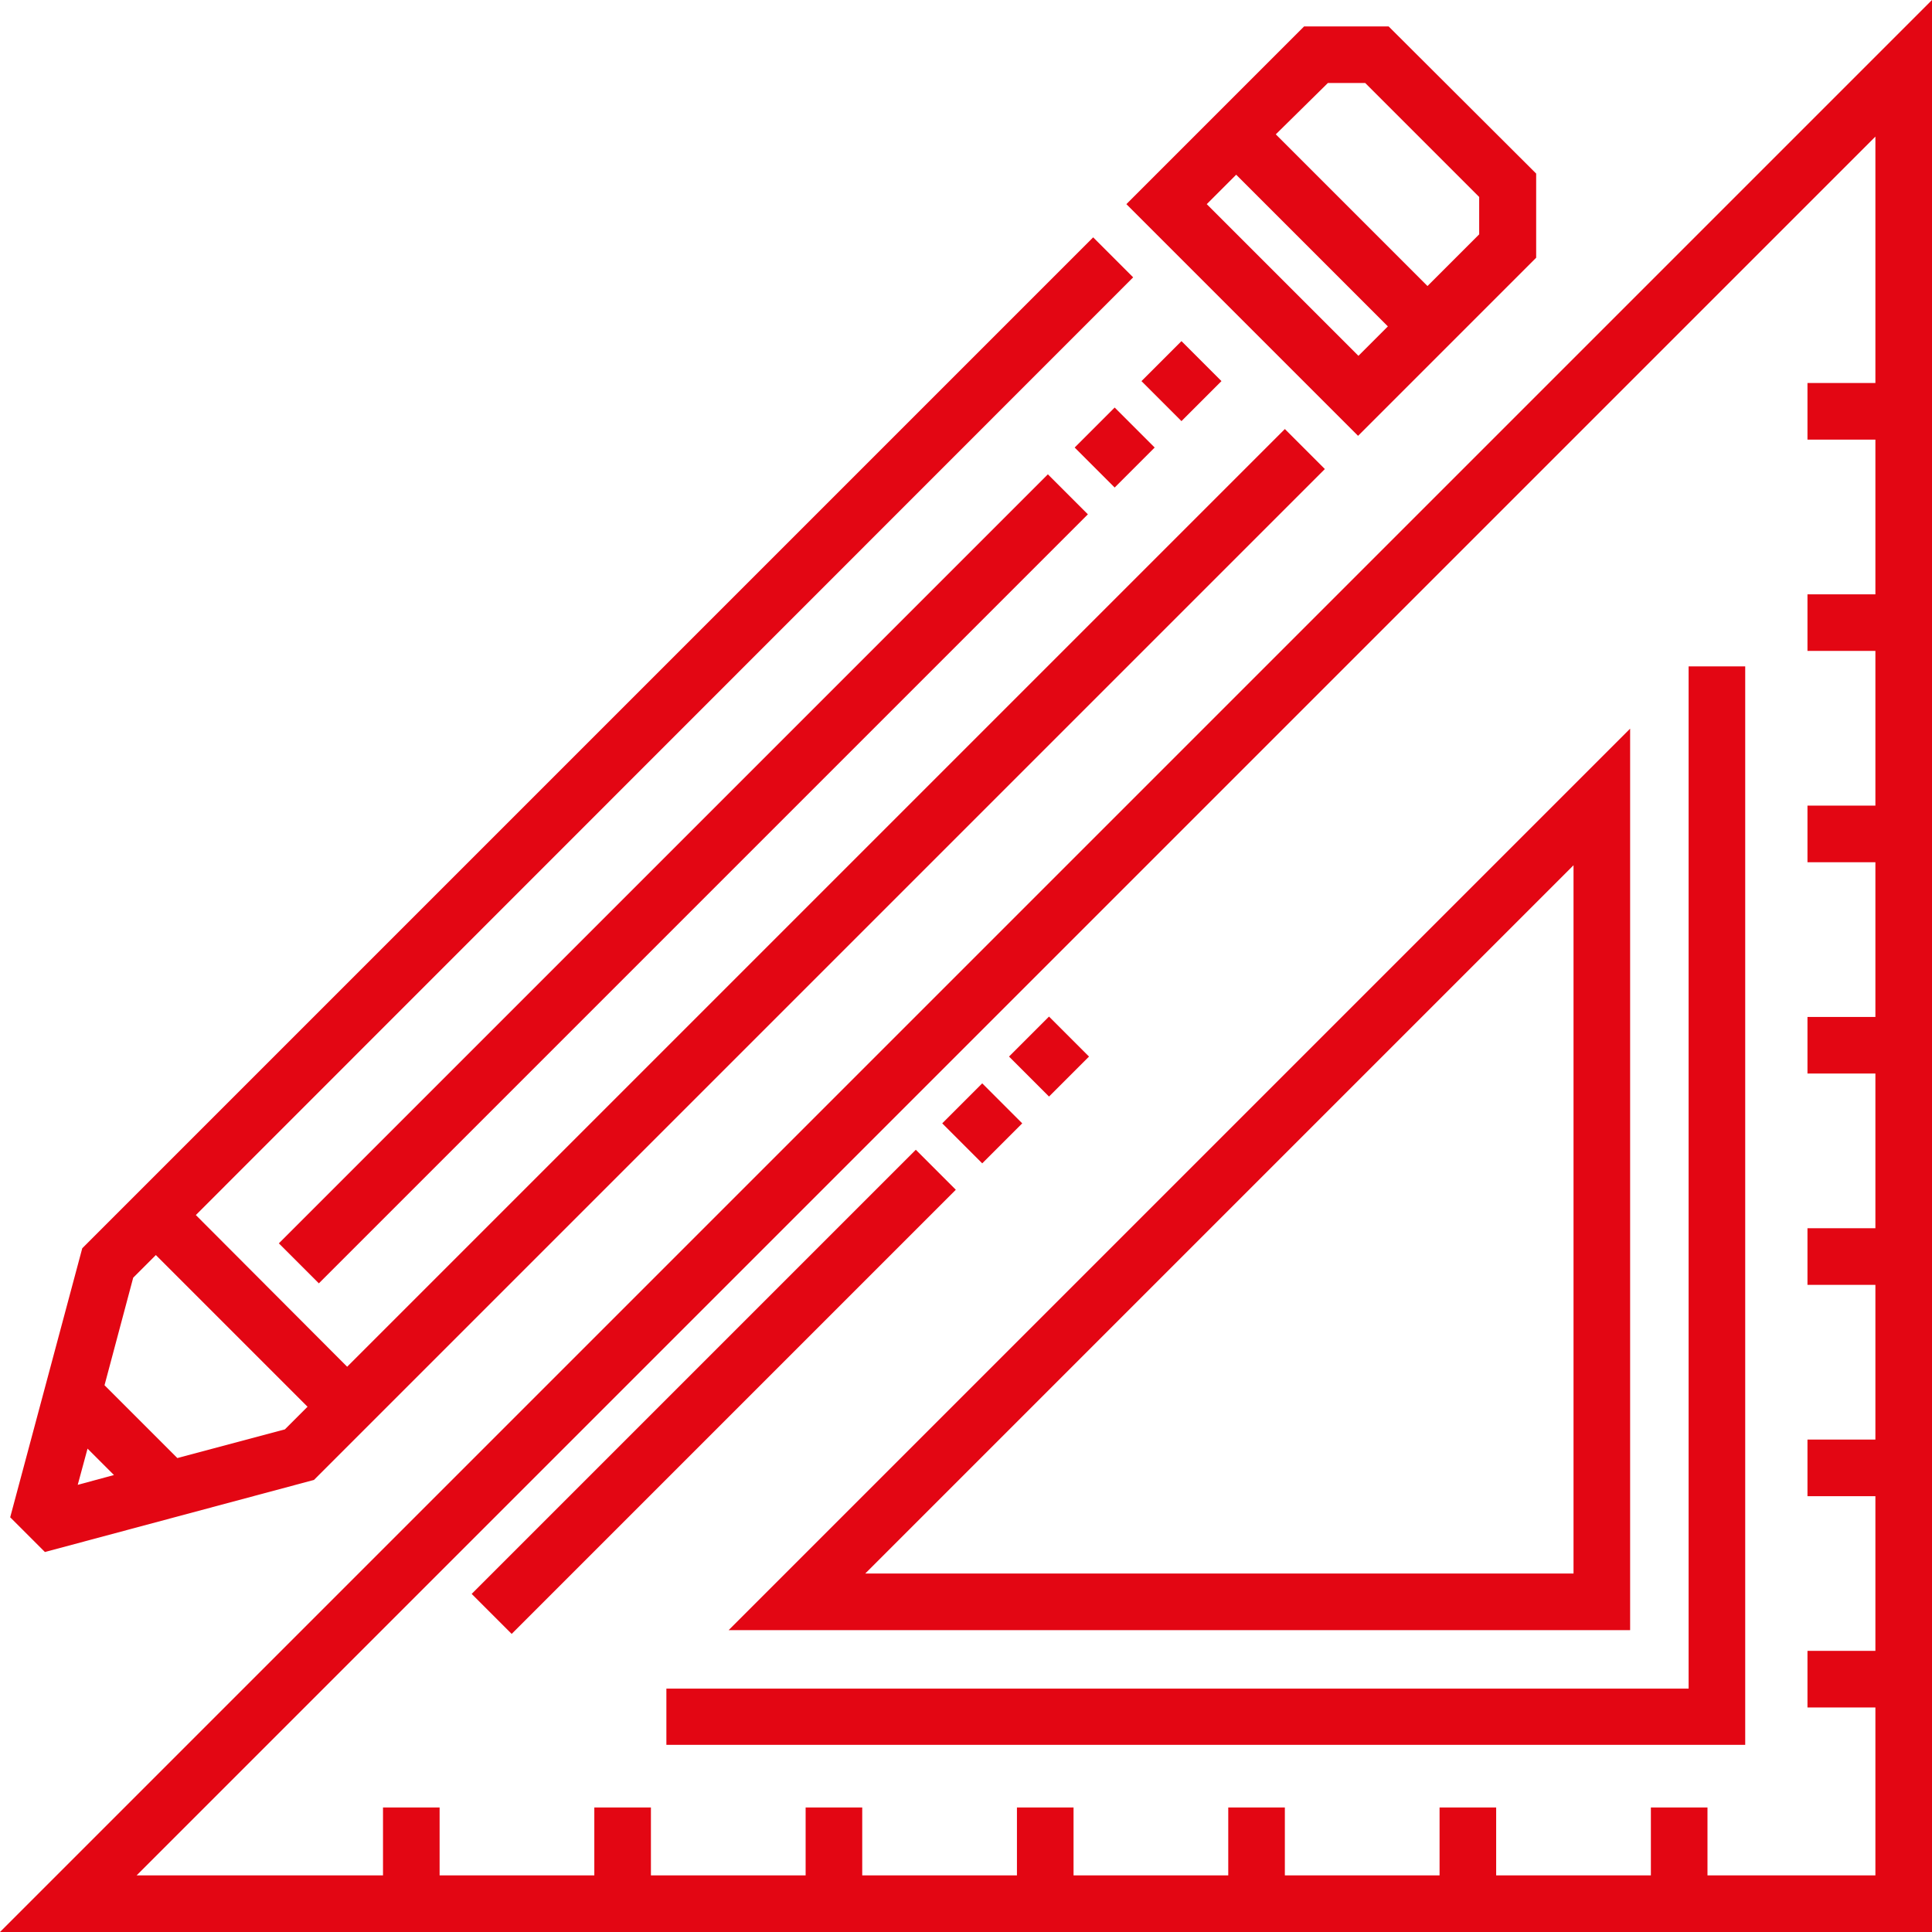 <?xml version="1.0" encoding="utf-8"?>
<!-- Generator: Adobe Illustrator 22.1.0, SVG Export Plug-In . SVG Version: 6.00 Build 0)  -->
<svg version="1.1" id="Livello_1" xmlns="http://www.w3.org/2000/svg" xmlns:xlink="http://www.w3.org/1999/xlink" x="0px" y="0px"
	 viewBox="0 0 512 512" style="enable-background:new 0 0 512 512;" xml:space="preserve">
<style type="text/css">
	.st0{fill:#E30613;}
	.st1{display:none;}
	.st2{display:inline;}
</style>
<g id="su_misura">
	<path class="st0" d="M407.1,68.3V46L368,7h-22.4l-47.1,47.1l61.4,61.4L407.1,68.3z M351.9,22h9.9L392,52.2v9.9l-13.7,13.7
		l-40.2-40.2L351.9,22z M327.6,46.3l40.2,40.2l-7.8,7.8l-40.2-40.2L327.6,46.3z"/>
	<path class="st0" d="M0,512h512V0L0,512z M497,101.5h-18v15h18v41h-18v15h18v41h-18v15h18v41h-18v15h18v41h-18v15h18v41h-18v15h18
		v41h-18v15h18V497h-44.5v-18h-15v18h-41v-18h-15v18h-41v-18h-15v18h-41v-18h-15v18h-41v-18h-15v18h-41v-18h-15v18h-41v-18h-15v18
		H36.2L497,36.2V101.5z"/>
	<path class="st0" d="M432,432V193.1L193.1,432H432z M417,417H229.3L417,229.3V417z"/>
	<path class="st0" d="M176.6,462.4h285.9V176.6h-15v270.9H176.6V462.4z"/>
	<path class="st0" d="M83.2,392.2l267.9-267.9l-10.6-10.6L92,362.2L51.9,322L300.3,73.5l-10.6-10.6L21.8,330.8L2.7,402.1l9.2,9.2
		L83.2,392.2z M35.3,338.6l6-6l40.2,40.2l-6,6L47,386.4l-19.3-19.3L35.3,338.6z M23.2,383.9l7,7l-9.6,2.6L23.2,383.9z"/>
	<path class="st0" d="M284.8,118.6l10.6-10.6l10.6,10.6l-10.6,10.6L284.8,118.6z"/>
	<path class="st0" d="M302.5,101l10.6-10.6l10.6,10.6l-10.6,10.6L302.5,101z"/>
	<path class="st0" d="M73.9,329.5l203.8-203.8l10.6,10.6L84.5,340.1L73.9,329.5z"/>
	<path class="st0" d="M267.4,280l10.6-10.6l10.6,10.6L278,290.6L267.4,280z"/>
	<path class="st0" d="M249.7,297.7l10.6-10.6l10.6,10.6l-10.6,10.6L249.7,297.7z"/>
	<path class="st0" d="M125,422.4l117.7-117.7l10.6,10.6L135.6,433L125,422.4z"/>
</g>
<g id="trasporto" class="st1">
	<g class="st2">
		<path d="M513.1,275.5c0,54.4,0,108.7,0,163.1c-3.9,6.5-9.3,11-16.7,12.9c-3.8,0.9-7.8,1.5-11.8,1.5c-15.7,0.2-31.4,0.1-47.2,0.1
			c-0.7,0-1.4,0-2.1,0c-0.1,1.1-0.2,1.9-0.3,2.8c-2.4,26.1-20.7,47.7-46.1,54.4c-3.6,1-7.4,1.4-11.1,2.1c-3.1,0-6.3,0-9.4,0
			c-3.2-0.6-6.4-0.9-9.6-1.7c-29.2-7.1-48.7-32.8-47.9-63c0-0.7,0-1.4,0-2.1c-43,0-85.9,0-129.1,0c0,3.5,0.2,7,0,10.4
			c-2.2,25.6-20.6,47.6-45.5,54.2c-3.8,1-7.8,1.5-11.7,2.2c-3.1,0-6.3,0-9.4,0c-0.4-0.1-0.8-0.2-1.2-0.3c-4.9-1.1-10.1-1.6-14.7-3.3
			c-24.2-9.2-38-26.9-41.2-52.7c-0.4-3.4-0.1-6.9-0.1-10.6c-1,0-1.7,0-2.3,0c-12.2,0-24.3,0-36.5,0c-6,0-10.8-2.5-14.6-7
			c-2.3-2.6-3.3-5.8-4.3-8.9c0-137.5,0-275,0-412.6c0.1-0.3,0.3-0.7,0.3-1C1.8,10.1,5,5.6,10.2,2.8c2.1-1.1,4.4-1.6,6.7-2.4
			c106.4,0,212.9,0,319.3,0c0.2,0.1,0.3,0.2,0.5,0.2c10.5,2.4,16.2,9.4,16.2,20.2c0,25.4,0,50.7,0,76.1c0,0.7,0,1.4,0,2.2
			c1.1,0,1.8,0,2.6,0c20.3,0,40.6,0,60.9,0c4.5,0,8.7,1,12.3,3.6c3,2.2,5.9,4.6,8.4,7.3c5.4,5.9,9,13.1,12,20.5
			c5.4,13.3,8.4,27.2,10.9,41.3c3.1,18.2,6.4,36.3,9.5,54.4c0.3,1.5,0.8,2.5,2,3.4c2.2,1.6,4.3,3.3,6.4,5
			c7.2,5.6,14.1,11.7,21.7,16.8c5.7,3.8,9.1,8.6,11,14.8C511.6,269.3,512.3,272.4,513.1,275.5z M16.6,344.5c86.8,0,173.3,0,260,0
			c0-0.9,0-1.7,0-2.5c0-74.1,0-148.1,0-222.2c0-11.9,8.2-20.1,20.1-20.1c12.6,0,25.2,0,37.8,0c0.6,0,1.3,0,2.1,0c0-0.9,0-1.6,0-2.3
			c0-25.5,0-51,0-76.5c0-3.7-0.7-4.4-4.5-4.4c-103.7,0-207.4,0-311.1,0c-3.7,0-4.4,0.7-4.4,4.4c0,107.1,0,214.3,0,321.4
			C16.6,343.2,16.6,343.8,16.6,344.5z M353,244.1c0,49.2,0,98.1,0,147.2c0.8-0.2,1.4-0.4,2-0.6c11.2-3.3,22.6-3.8,33.9-0.6
			c23.2,6.6,38,21.7,44.6,45c0.4,1.4,1,1.8,2.4,1.7c2-0.2,4-0.3,5.9-0.3c14.7,0,29.4,0,44.1,0c3.4,0,6.6-0.6,9.5-2.5
			c1.9-1.2,3-2.8,3-5.3c-0.1-29.6-0.1-59.2-0.1-88.8c0-0.7,0-1.4,0-2c-0.4-0.1-0.5-0.1-0.7-0.1c-9.5,0-19,0-28.6,0
			c-5.6,0-8.4-2.8-8.4-8.3c0-11,0-22.1,0-33.1c0-5.3,2.9-8.2,8.1-8.2c9,0,18,0,26.9,0c0.6,0,1.3,0,2.5,0c-1-5.5-1.9-10.7-3-15.8
			c-0.7-3-2.3-5.2-5-7.1c-8.2-5.9-16-12.4-24-18.6c-1.5-3-4.1-2.6-6.8-2.6c-34.6,0-69.3,0-103.9,0C354.7,244.1,354,244.1,353,244.1z
			 M277,400.4c-0.5,0-0.8-0.1-1.1-0.1c-6.4,0.2-12.9,0.3-19.3,0.5c-5.8,0.1-11.6,0.3-17.3,0.4c-4.2,0-7.4-2.2-8.5-5.7
			c-1.7-5.5,2.2-10.6,8.3-10.7c11.4-0.3,22.9-0.5,34.3-0.8c1.2,0,2.4-0.1,3.6-0.2c0-6.5,0-12.8,0-19c0-3-0.9-3.9-3.9-3.9
			c-84.2,0-168.4,0-252.6,0c-3,0-3.9,0.9-3.9,3.9c0,20.1,0,40.3,0,60.4c0,3.1,1,4.1,4.1,4.1c13,0,25.9,0,38.9,0c1.5,0,2-0.5,2.6-1.8
			c10.3-24,28.6-37.5,54.6-39.3c26.7-1.9,51.3,14.4,61.1,39.3c0.6,1.5,1.3,1.8,2.7,1.8c30.7,0,61.3,0,92,0c0.5,0,1,0,1.4,0
			c1.7-0.1,2.8-1.2,2.9-2.9C277,417.7,277,409.2,277,400.4z M336.6,116.1c-0.9,0-1.5,0-2.2,0c-12.4,0-24.7,0-37.1,0
			c-3.8,0-4.5,0.7-4.5,4.5c0.1,82.1,0.2,164.2,0.4,246.3c0,19.4,0,38.8,0,58.2c0,1.3,0,2.6,0,4.1c6.5,0,13,0,19.5,0
			c1.4,0,2-0.4,2.5-1.7c4.1-10.6,10.7-19.5,19.7-26.4c1.2-1,1.7-1.9,1.7-3.4c0-93.1,0-186.2,0-279.3
			C336.6,117.7,336.6,117,336.6,116.1z M354.1,115.7c0.5,37.4,1,74.5,1.6,111.6c32.5,0,64.8,0,97,0c0-0.5,0-0.9-0.1-1.4
			c-3.6-20.3-7.1-40.6-10.8-60.8c-2.1-11.2-5.1-22.2-9.9-32.6c-2.4-5.2-5.2-10-9.5-14c-2.1-2-4.5-3-7.5-2.9
			c-19.5,0.1-39,0.1-58.6,0.1C355.7,115.7,355,115.7,354.1,115.7z M74.1,450.2c0,25.3,20.6,45.9,45.8,45.9c25.4,0,46-20.6,46-46.1
			c0-25.1-20.7-45.7-45.8-45.7C94.8,404.2,74.1,424.8,74.1,450.2z M419.1,450.2c0.1-25.1-20.5-45.8-45.7-45.9
			c-25.3-0.1-46,20.4-46.2,45.6c-0.1,25.4,20.4,46.2,45.7,46.3C398.4,496.2,419,475.7,419.1,450.2z M498.1,298.8c-9,0-17.9,0-26.8,0
			c0,9.5,0,18.8,0,28.2c9,0,17.9,0,26.8,0C498.1,317.6,498.1,308.2,498.1,298.8z"/>
	</g>
</g>
<g id="alimentari" class="st1">
	<g class="st2">
		<path d="M184,193c0-16.6-6.5-32.5-18.1-44.4c17.7-7.2,38-3.2,51.6,10.2l11.2-11.4c-20.5-20.1-52-24.1-76.8-9.6
			c-19.8-11.5-44.2-11.5-64-0.1C68.2,149,56,170.1,56,193v32H24c-4.4,0-8,3.6-8,8v272c0,4.4,3.6,8,8,8h168v-16H96V241h24v32h16v-32
			h56v-16h-8V193z M62.7,452.6c-1.6-2.1-4-3.3-6.7-3.3s-5.1,1.2-6.7,3.3l-17.3,26V259.4l17.3,26c1.5,2.2,4,3.6,6.7,3.6
			s5.2-1.3,6.7-3.6l17.3-26v219.2L62.7,452.6z M73.1,497H38.9L56,471.4L73.1,497z M56,266.6L38.9,241H73L56,266.6z M72,225v-32
			c0-16,7.9-30.9,21.2-39.8c13.3-8.9,30.1-10.6,44.9-4.6C126.5,160.5,120,176.4,120,193v32H72z M136,193c0-13.6,5.8-26.6,16-35.7
			c10.2,9.1,16,22,16,35.7v32h-32V193z"/>
		<path d="M271.2,140.6c0.5-1.1,0.8-2.3,0.8-3.6V81h32v56c0,1.2,0.3,2.5,0.8,3.6l48,96l14.3-7.1L320,135.1V41c0-4.4-3.6-8-8-8h-48
			c-4.4,0-8,3.6-8,8v94.1l-47.2,94.3c-0.6,1.1-0.8,2.3-0.8,3.6v272c0,4.4,3.6,8,8,8h56v-16h-48V234.9L271.2,140.6z M304,49v16h-32
			V49H304z"/>
		<path d="M494.9,340.9l-30.9-54V257c0-4.4-3.6-8-8-8H328c-4.4,0-8,3.6-8,8v29.9L289.1,341c-0.7,1.2-1.1,2.6-1.1,4v160
			c0,4.4,3.6,8,8,8h192c4.4,0,8-3.6,8-8V345C496,343.6,495.6,342.1,494.9,340.9z M474.2,337h-36.4l18.2-31.9L474.2,337z M336,265
			h112v16H336V265z M332.6,297h109.6l-22.9,40H309.8L332.6,297z M416,497H304V353h112V497z M480,497h-48V353h48V497z"/>
	</g>
</g>
<g id="edilizia" class="st1">
	<g class="st2">
		<path d="M372.5,343.5H416v41.1h-69.1v-41.1h10.5v-15h-25.6v56.1h-69.1v-56.1h-42.1v-56.1H94.4v-56.1H-0.8V295h15v-7.5h23v41.1h-23
			v-18.5h-15V512h301.1v-15h-37.6v-41.1h69.1V497h-16.5v15h195.9V328.5H372.5V343.5z M389,399.6h69.1v41.1H389V399.6z M247.7,343.5
			v41.1h-69.1v-41.1H247.7z M94.4,384.6v-41.1h69.1v41.1H94.4z M121.5,399.6v41.1H52.3v-41.1H121.5z M136.5,399.6h69.1v41.1h-69.1
			V399.6z M136.5,287.4h69.1v41.1h-69.1V287.4z M121.5,287.4v41.1H52.3v-41.1H121.5z M14.3,272.3v-41.1h65.1v41.1H14.3z M14.3,343.5
			h65.1v41.1H14.3V343.5z M14.3,399.6h23v41.1h-23C14.3,440.7,14.3,399.6,14.3,399.6z M79.4,496.8H14.3v-41.1h65.1V496.8z
			 M163.6,496.8H94.4v-41.1h69.1v41.1H163.6z M247.7,496.8h-69.1v-41.1h69.1L247.7,496.8L247.7,496.8z M289.8,440.7h-69.1v-41.1
			h69.1V440.7z M304.8,440.7v-41.1H374v41.1H304.8z M416,496.8h-69.1v-41.1H416V496.8z M496.2,496.8h-65.1v-41.1h65.1V496.8z
			 M496.2,440.7h-23v-41.1h23V440.7z M431.1,343.5h65.1v41.1h-65.1V343.5z"/>
		<path d="M368.5,194.2h15v15h-15V194.2z"/>
		<path d="M428.6,194.2h15v15h-15V194.2z"/>
		<path d="M398.5,194.2h15v15h-15V194.2z"/>
		<path d="M458.6,234.3h15v15h-15V234.3z"/>
		<path d="M428.6,234.3h15v15h-15V234.3z"/>
		<path d="M398.5,234.3h15v15h-15V234.3z"/>
		<path d="M27.4,151l163.3,57.6l5-14.2L32.4,136.8c-11.1-3.9-15-13.5-15-21.3s3.9-17.3,15-21.3l40.7-14.4l-5-14.2L27.4,80.1
			c-15.2,5.4-25,19.3-25,35.4S12.2,145.6,27.4,151z"/>
		<path d="M252.7,16.5c2.5-0.9,5-1.3,7.5-1.3c12.4,0,22.5,10.1,22.5,22.6V88h-60.6c-15.2,0-27.6,12.4-27.6,27.6s12.4,27.6,27.6,27.6
			h60.6v50.2c0,12.4-10.1,22.6-22.5,22.6c-2.5,0-5.1-0.4-7.5-1.3l-42.8-15.1l-5,14.2l42.8,15.1c4.1,1.4,8.3,2.2,12.5,2.2
			c20.7,0,37.5-16.9,37.5-37.6v-50.2h18v15h152.8c23.5,0,42.6-19.1,42.6-42.6S492.1,73,468.7,73h-55.1v15h55.1
			c15.2,0,27.6,12.4,27.6,27.6s-12.4,27.6-27.6,27.6H371V88h27.6V73h-82.7v15h-18V37.8c0-20.7-16.8-37.6-37.5-37.6
			c-4.3,0-8.5,0.7-12.5,2.2L82.3,60.7l5,14.2L252.7,16.5z M330.9,88h25v55.1h-25V88z M315.9,103v25h-93.7c-6.9,0-12.5-5.6-12.5-12.5
			s5.6-12.5,12.5-12.5H315.9z"/>
		<path d="M453.6,104h15v15h-15V104z"/>
		<path d="M398.5,104h40.1v15h-40.1V104z"/>
		<path d="M80.4,93.3l44.5-15.7l5,14.2l-44.5,15.7L80.4,93.3z"/>
		<path d="M139.1,72.6l14.2-5l5,14.2l-14.2,5L139.1,72.6z"/>
		<path d="M167.4,62.6l14.2-5l5,14.2l-14.2,5L167.4,62.6z"/>
	</g>
</g>
<g id="nautica" class="st1">
	<g class="st2">
		<path d="M212.8,403.4c0-11.1,0-22,0-33.3c-0.8,0-1.6,0-2.4,0c-57.1,0-114.2,0-171.4,0c-1.7,0-3.4,0-5-0.3c-6.2-1.2-9-7.7-5.6-13
			c1.4-2.2,3.1-4.1,4.8-6.1c59.5-73.8,119-147.6,178.5-221.5c0.7-0.8,1.2-2,1.2-3c0.1-20.6,0.1-41.1,0.1-61.7c0-0.5,0-0.9-0.1-1.7
			c-0.7,0-1.4,0-2.1,0c-18.8-0.1-37.6-0.3-56.5-0.3c-4.1,0-7.3-1.3-10.1-4.2c-6-6.1-12.1-12.1-18.1-18.2c-4.8-4.8-4.9-9.6-0.1-14.5
			c5.9-6,12-11.9,17.9-17.9c2.6-2.7,5.7-3.9,9.4-3.8c22,0.1,44,0,66.1,0c6.9,0,10.3,3.5,10.3,10.4c0,4.3,0.1,8.7,0,13
			c0,1.3,0.4,1.7,1.6,2.1c45.5,14,86.9,35.9,124.4,65.2c36.2,28.2,65.8,62.1,88.1,102.3c15.5,27.8,26.6,57.4,33.8,88.4
			c4.6,19.8,7.7,39.8,9.1,60c0.3,4.7,0.6,9.4,0.9,14.1c0.4,6.1-3.4,10.1-9.6,10.1c-9.3,0.1-18.6,0-27.9,0c-72.7,0-145.4,0-218.1,0
			c-0.7,0-1.4,0-2.3,0c0,11.3,0,22.5,0,34c0.8,0,1.7,0,2.5,0c88.2-0.2,176.5-0.4,264.7-0.7c1,0,1.9,0,2.9,0
			c5.9,0.3,9.4,4.3,9.1,10.1c-0.5,9.1-2.5,17.8-6.8,25.9c-8.6,16.1-19.4,30.7-33.7,42.4c-11.6,9.5-25.1,15.5-39.1,20.4
			c-14.2,4.9-28.8,8.4-43.7,10.4c-1.4,0.2-2.8,0.2-4.1,0.2c-111.3,0-222.6,0-333.9,0c-6.8,0-13.5-0.7-19.8-3.4
			C15,503.3,8,493.1,4.9,479.9c-0.7-3.3-1.1-6.7-1.1-10c-0.1-18.6-0.1-37.2,0-55.7c0-6.9,3.3-10.2,10.2-10.2
			c65.7-0.1,131.4-0.3,197.1-0.4C211.5,403.4,212.1,403.4,212.8,403.4z M470.5,352.6c0-0.6,0-1.1,0-1.5c-0.8-8.1-1.5-16.2-2.4-24.3
			c-2.2-18.3-5.8-36.3-10.9-54c-13.1-46-35.2-87.2-67-123c-42.8-48.2-95.5-81.4-156.3-102.2c-1.2-0.4-2.5-0.8-3.8-1.2
			c0,102.2,0,204.2,0,306.2C310.3,352.6,390.3,352.6,470.5,352.6z M491.7,419.3c-157.4,0.4-314.3,0.7-471.3,1.1
			c0,0.8-0.1,1.3-0.1,1.8c0,16.3,0,32.6,0,48.9c0,1.9,0.3,3.9,0.8,5.7c2.2,8.9,7.2,15.4,16.5,17.6c3,0.7,6.2,0.9,9.3,0.9
			c111.5,0,223.1,0,334.6,0c1,0,2.1,0,3.1-0.1c13.3-1.9,26.3-5,39-9.4c19.4-6.7,36.9-16.2,49.5-33.3c5.5-7.4,11.3-14.6,15-23.1
			C489.5,426.3,490.4,422.9,491.7,419.3z M212.3,353.4c0.2-66.3,0.5-132.5,0.7-198.6c-0.2,0-0.3-0.1-0.5-0.1
			C159.2,220.8,105.9,287,52.3,353.4C105.8,353.4,158.9,353.4,212.3,353.4z M212.9,20.6c-0.5,0-0.9-0.1-1.2-0.1
			c-18.6,0-37.3,0-55.9,0c-0.8,0-1.7,0.5-2.3,1c-3.5,3.4-6.9,6.8-10.3,10.2c-0.3,0.3-0.6,0.7-0.9,1.1c4.1,4.1,8.2,8.2,12.3,12.2
			c0.5,0.5,1.4,0.7,2.1,0.7c18.1,0.1,36.3,0.2,54.4,0.3c0.6,0,1.2-0.1,1.8-0.1C212.9,37.5,212.9,29.1,212.9,20.6z"/>
	</g>
</g>
<g id="enologia" class="st1">
	<g class="st2">
		<g>
			<path d="M507.6,460.2L435,476.8l-37.2-162c1-0.3,1.9-0.6,2.9-0.9c0.7-0.2,1.3-0.4,1.9-0.6c1-0.3,2-0.7,3-1
				c0.6-0.2,1.3-0.4,1.9-0.7c1.2-0.4,2.4-0.9,3.5-1.4c0.9-0.4,1.9-0.8,2.8-1.2c0.8-0.4,1.6-0.7,2.4-1.1s1.5-0.7,2.3-1.1
				c0.7-0.3,1.3-0.7,1.9-1c0.8-0.4,1.5-0.8,2.3-1.2c0.6-0.3,1.2-0.7,1.8-1c0.8-0.4,1.5-0.9,2.2-1.3c0.5-0.3,1-0.6,1.5-1
				c1.3-0.9,2.6-1.8,3.9-2.7c0.6-0.4,1.1-0.8,1.6-1.2c0.6-0.5,1.3-1,1.9-1.5c0.6-0.4,1.1-0.9,1.7-1.4s1.2-1,1.7-1.5
				c0.6-0.5,1.2-1.1,1.8-1.6c0.5-0.5,1-0.9,1.5-1.4c1-1,1.9-1.9,2.9-3c0.4-0.4,0.8-0.9,1.2-1.3c0.4-0.5,0.9-1,1.3-1.5
				c0.1-0.2,0.3-0.3,0.4-0.5c0.5-0.6,1-1.3,1.5-1.9c0.4-0.6,0.9-1.1,1.3-1.7c0.5-0.7,1-1.4,1.5-2.1c0.4-0.6,0.8-1.1,1.1-1.7
				c0.5-0.8,1-1.5,1.5-2.3c0.3-0.5,0.6-1,0.9-1.5s0.7-1.1,1-1.6c3.2-5.7,5.7-11.8,7.8-18.3l0,0c0.4-1.4,0.8-2.8,1.2-4.2
				c0.1-0.4,0.2-0.7,0.3-1.1c0.3-1.1,0.5-2.1,0.8-3.2c0.2-0.8,0.3-1.5,0.5-2.3c0.1-0.8,0.3-1.5,0.4-2.3c0.2-0.8,0.3-1.7,0.4-2.5
				c0-0.2,0.1-0.4,0.1-0.6c1.2-7.7,1.8-15.9,1.6-24.6l-0.1-7.5h-0.2c-0.7-13.1-2.8-27.2-6.3-42.4c-10.2-44.6-31.7-94.5-57.4-133.4
				l-2.9-4.4l-148,34l-148-34l-2.9,4.4C78.5,67.4,57,117.3,46.8,161.9c-3.5,15.1-5.6,29.3-6.3,42.4h-0.2l-0.1,7.5
				c-0.1,8.7,0.4,16.9,1.6,24.6c0,0.2,0.1,0.4,0.1,0.6c0.1,0.8,0.3,1.7,0.4,2.5c0.1,0.8,0.3,1.6,0.4,2.3c0.1,0.7,0.3,1.5,0.5,2.2
				c0.2,1.1,0.5,2.2,0.8,3.3c0.1,0.3,0.2,0.7,0.3,1c0.4,1.4,0.8,2.8,1.2,4.2l0,0c2,6.6,4.6,12.7,7.8,18.4c0.3,0.6,0.7,1.1,1,1.6
				s0.6,1,0.9,1.5c0.5,0.8,1,1.6,1.5,2.3c0.4,0.6,0.7,1.1,1.1,1.7c0.5,0.7,1,1.4,1.5,2.1c0.4,0.6,0.9,1.1,1.3,1.7
				c0.5,0.7,1,1.3,1.5,1.9c0.1,0.2,0.3,0.3,0.4,0.5c0.4,0.5,0.9,1,1.3,1.5c0.4,0.4,0.8,0.9,1.2,1.3c0.9,1,1.9,2,2.9,3
				c0.5,0.5,1,0.9,1.5,1.4c0.6,0.5,1.2,1.1,1.7,1.6c0.6,0.5,1.2,1,1.7,1.5s1.1,0.9,1.6,1.3c0.6,0.5,1.3,1,1.9,1.5
				c0.5,0.4,1.1,0.8,1.6,1.2c1.3,0.9,2.6,1.8,3.9,2.7c0.5,0.3,1,0.6,1.5,1c0.7,0.5,1.5,0.9,2.3,1.3c0.6,0.3,1.2,0.7,1.8,1
				c0.8,0.4,1.5,0.8,2.3,1.2c0.6,0.3,1.3,0.7,1.9,1c0.8,0.4,1.5,0.7,2.3,1.1s1.6,0.7,2.4,1.1c0.9,0.4,1.8,0.8,2.8,1.2
				c1.2,0.5,2.3,0.9,3.5,1.4c0.6,0.2,1.3,0.5,1.9,0.7c1,0.4,2,0.7,3,1c0.6,0.2,1.3,0.4,1.9,0.6c1,0.3,1.9,0.6,2.9,0.9L75,476.8
				L2.4,460.2L-1,475l160.1,36.8l3.4-14.8l-72.6-16.7l37.2-162c5.3,0.9,10.5,1.5,15.5,1.8c1.9,0.1,3.7,0.2,5.6,0.2l0,0
				c0.1,0,0.3,0,0.4,0c1.2,0,2.5,0,3.7-0.1c0.5,0,1,0,1.4-0.1c0.9,0,1.8-0.1,2.7-0.2c0.5,0,0.9-0.1,1.4-0.1c1.1-0.1,2.2-0.2,3.3-0.4
				c0.2,0,0.5-0.1,0.7-0.1c1.3-0.2,2.6-0.4,3.9-0.6c0.4-0.1,0.8-0.1,1.1-0.2c0.9-0.2,1.9-0.4,2.8-0.6c0.4-0.1,0.8-0.2,1.2-0.3
				c1-0.3,2.1-0.5,3.1-0.8c0.2-0.1,0.5-0.1,0.7-0.2c1.2-0.4,2.5-0.8,3.7-1.2c0.3-0.1,0.6-0.2,0.9-0.3c0.9-0.3,1.9-0.7,2.8-1
				c0.4-0.1,0.7-0.3,1.1-0.4c0.9-0.4,1.8-0.8,2.8-1.2c0.3-0.1,0.5-0.2,0.8-0.4c1.2-0.5,2.3-1.1,3.5-1.7c0.2-0.1,0.5-0.3,0.7-0.4
				c0.9-0.5,1.8-1,2.7-1.5c0.4-0.2,0.7-0.4,1.1-0.6c0.8-0.5,1.6-1,2.4-1.5c0.3-0.2,0.6-0.4,1-0.6c0.1-0.1,0.3-0.2,0.4-0.3
				c0.9-0.6,1.7-1.2,2.6-1.8c0.3-0.2,0.5-0.4,0.8-0.6c0.8-0.6,1.6-1.2,2.3-1.8c0.3-0.2,0.6-0.5,0.9-0.7c0.9-0.7,1.7-1.4,2.6-2.2
				c0.5-0.4,0.9-0.8,1.4-1.2c0.4-0.4,0.8-0.8,1.3-1.2c0.4-0.4,0.8-0.7,1.1-1.1c9.1-8.9,17-20.2,23.8-33.8c0-0.1,0.1-0.1,0.1-0.2
				c0.5-0.9,0.9-1.9,1.4-2.8c0.1-0.1,0.1-0.3,0.2-0.4c0.4-0.9,0.8-1.8,1.2-2.7c0.1-0.2,0.2-0.3,0.2-0.5c0.5-1,0.9-2.1,1.4-3.1
				c0,0,0,0,0-0.1c0.4-1,0.9-2.1,1.3-3.1c0.2-0.5,0.4-0.9,0.6-1.4c0.2-0.6,0.5-1.2,0.7-1.8s0.4-1.1,0.7-1.7c0.2-0.5,0.4-1,0.6-1.5
				c0.2-0.6,0.5-1.3,0.7-1.9c0.2-0.4,0.3-0.9,0.5-1.3c0.2-0.7,0.5-1.4,0.7-2c0.1-0.4,0.3-0.8,0.4-1.2c0.3-0.7,0.5-1.5,0.7-2.3l0,0
				c0.6-1.8,1.2-3.7,1.7-5.6c0.1-0.3,0.2-0.7,0.3-1c0.2-0.7,0.4-1.4,0.6-2.2c0.1-0.5,0.3-1,0.4-1.5c0.2-0.7,0.4-1.3,0.6-2
				c0.2-0.6,0.3-1.2,0.5-1.8s0.3-1.3,0.5-1.9c0.2-0.7,0.4-1.4,0.5-2.1c0.1-0.4,0.2-0.8,0.3-1.2l2.3-9.4h-0.2c0.4-2,0.8-3.9,1.2-5.9
				c0.4,2,0.8,4,1.2,5.9H256l2.3,9.4c0.1,0.4,0.2,0.7,0.3,1.1c0.2,0.8,0.4,1.5,0.6,2.2c0.2,0.6,0.3,1.2,0.5,1.8s0.3,1.2,0.5,1.8
				c0.2,0.7,0.4,1.3,0.5,2c0.1,0.5,0.3,1,0.4,1.6c0.2,0.7,0.4,1.4,0.6,2.1c0.1,0.4,0.2,0.7,0.3,1c0.8,2.7,1.6,5.3,2.5,7.9
				c0.1,0.4,0.2,0.7,0.4,1.1c0.2,0.7,0.5,1.4,0.7,2.1c0.1,0.4,0.3,0.8,0.4,1.3c0.2,0.7,0.5,1.3,0.7,2c0.2,0.5,0.3,0.9,0.5,1.4
				c0.2,0.6,0.5,1.2,0.7,1.8c0.2,0.5,0.4,1,0.6,1.6c0.2,0.5,0.4,1.1,0.6,1.6c0.4,1,0.8,2,1.3,3c0.1,0.2,0.1,0.3,0.2,0.5
				c0.4,0.9,0.8,1.8,1.2,2.7c0.1,0.3,0.2,0.5,0.3,0.8c0.4,0.8,0.7,1.6,1.1,2.4c0.1,0.2,0.2,0.4,0.3,0.6c0.4,0.9,0.8,1.7,1.2,2.6
				c0.1,0.1,0.1,0.3,0.2,0.4c6.8,13.6,14.7,24.8,23.8,33.7c0.3,0.3,0.6,0.6,0.9,0.9c0.5,0.5,1.1,1,1.6,1.5c0.4,0.3,0.7,0.7,1.1,1
				c0.9,0.8,1.8,1.6,2.7,2.3c0.2,0.2,0.4,0.3,0.6,0.5c0.9,0.7,1.8,1.4,2.7,2.1c0.2,0.1,0.3,0.2,0.5,0.4c0.9,0.7,1.8,1.3,2.7,1.9
				c0.2,0.1,0.3,0.2,0.5,0.3c0.2,0.1,0.5,0.3,0.7,0.4c0.9,0.6,1.8,1.1,2.7,1.7c0.3,0.2,0.6,0.3,0.8,0.5c1,0.6,2,1.2,3.1,1.7
				c0.1,0.1,0.2,0.1,0.3,0.2c1.2,0.6,2.4,1.2,3.6,1.8c0.2,0.1,0.3,0.1,0.5,0.2c1,0.5,2.1,0.9,3.1,1.3c0.3,0.1,0.6,0.2,0.8,0.3
				c1,0.4,2.1,0.8,3.2,1.2c0.2,0.1,0.4,0.1,0.6,0.2c1.3,0.4,2.6,0.8,3.9,1.2c0.1,0,0.2,0.1,0.4,0.1c1.1,0.3,2.3,0.6,3.4,0.9
				c0.3,0.1,0.7,0.2,1,0.2c1,0.2,2,0.4,3.1,0.6c0.3,0.1,0.6,0.1,0.9,0.2c1.3,0.2,2.6,0.5,4,0.6c0.1,0,0.3,0,0.4,0.1
				c1.2,0.2,2.3,0.3,3.5,0.4c0.4,0,0.9,0.1,1.3,0.1c0.9,0.1,1.9,0.1,2.8,0.2c0.5,0,0.9,0.1,1.4,0.1c1.2,0,2.5,0.1,3.7,0.1
				c0.1,0,0.2,0,0.4,0l0,0c2.2,0,4.5-0.1,6.8-0.2c4.7-0.3,9.4-0.9,14.3-1.7l37.2,162l-72.6,16.7l3.4,14.8L511,475L507.6,460.2z
				 M238.2,204.5H108.6v15.2h125.8c-0.1,0.4-0.3,0.9-0.4,1.3c-0.1,0.4-0.2,0.8-0.4,1.3c-0.2,0.6-0.4,1.3-0.6,1.9
				c-0.1,0.4-0.2,0.8-0.4,1.2c-0.2,0.6-0.4,1.3-0.6,1.9c-0.1,0.4-0.2,0.7-0.4,1.1c-0.2,0.6-0.4,1.3-0.6,1.9c-0.1,0.3-0.2,0.7-0.3,1
				c-0.2,0.6-0.4,1.3-0.7,1.9c-0.1,0.3-0.2,0.7-0.4,1c-0.2,0.6-0.4,1.3-0.7,1.9c-0.1,0.3-0.2,0.6-0.4,1c-0.2,0.6-0.5,1.2-0.7,1.9
				c-0.1,0.3-0.2,0.6-0.4,1c-0.2,0.6-0.5,1.2-0.7,1.8c-0.1,0.3-0.3,0.6-0.4,1c-0.2,0.6-0.5,1.2-0.7,1.7c-0.1,0.3-0.3,0.7-0.4,1
				c-0.2,0.5-0.5,1.1-0.7,1.6s-0.4,1-0.7,1.5c-0.2,0.4-0.3,0.7-0.5,1.1c-0.4,0.9-0.8,1.7-1.2,2.6c-0.1,0.1-0.1,0.2-0.2,0.3
				c-0.4,0.8-0.7,1.5-1.1,2.2c-0.1,0.1-0.1,0.2-0.2,0.3c-0.4,0.7-0.7,1.5-1.1,2.2c-0.1,0.1-0.1,0.2-0.2,0.3
				c-0.4,0.7-0.8,1.5-1.2,2.2c0,0.1-0.1,0.1-0.1,0.2c-0.4,0.7-0.8,1.5-1.3,2.2c0,0,0,0.1-0.1,0.1c-5.1,8.8-10.9,16.3-17.2,22.4
				c-0.5,0.5-1,1-1.5,1.5c-0.4,0.3-0.7,0.7-1.1,1c-0.5,0.4-0.9,0.8-1.4,1.2c-0.6,0.5-1.2,1-1.9,1.5c-0.3,0.2-0.6,0.5-0.9,0.7
				c-1.1,0.8-2.2,1.6-3.3,2.4c-14.5,9.8-32,13.6-52.1,11.5c-0.1,0-0.2,0-0.4,0c-2.9-0.3-5.8-0.8-8.8-1.3c-0.3-0.1-0.7-0.1-1-0.2
				c-1.4-0.3-2.9-0.6-4.4-0.9c-1.6-0.4-3.1-0.8-4.7-1.2c-0.3-0.1-0.6-0.2-0.8-0.2c-1.4-0.4-2.7-0.8-4-1.2c-0.1,0-0.2-0.1-0.3-0.1
				c-21.7-6.9-37.4-18.8-46.8-35.6c-6.5-11.5-10.1-25.6-10.9-41.9v-0.1c0-0.7-0.1-1.3-0.1-2h32.9v-15.2H55.6c0.7-12,2.7-25,5.9-39
				c9.5-41.3,28.9-87.2,52.4-124l130.9,30.1C249.8,114.3,247.4,163.5,238.2,204.5z M396.6,299.4c-1.3,0.4-2.7,0.8-4,1.2
				c-0.3,0.1-0.6,0.2-0.8,0.2c-1.5,0.4-3.1,0.8-4.7,1.2c-1.5,0.3-2.9,0.6-4.4,0.9c-0.4,0.1-0.7,0.1-1.1,0.2c-3,0.6-5.9,1-8.8,1.3
				c-0.1,0-0.3,0-0.4,0c-20.1,2.1-37.6-1.8-52.1-11.5c-1.1-0.7-2.1-1.5-3.2-2.3c-0.4-0.3-0.9-0.7-1.3-1s-0.8-0.7-1.2-1
				c-0.6-0.5-1.3-1.1-1.9-1.6c-0.3-0.3-0.6-0.5-0.9-0.8c-0.7-0.6-1.4-1.3-2.1-1.9c-4.5-4.4-8.7-9.5-12.6-15.3c0,0,0,0,0-0.1
				c-0.5-0.7-0.9-1.4-1.3-2.1c0-0.1-0.1-0.1-0.1-0.2c-0.4-0.6-0.8-1.3-1.2-2c-0.1-0.1-0.1-0.2-0.2-0.4c-0.4-0.6-0.7-1.2-1.1-1.9
				c-0.1-0.2-0.2-0.3-0.3-0.5c-0.3-0.6-0.7-1.2-1-1.8c-0.1-0.2-0.2-0.4-0.3-0.6c-0.3-0.6-0.6-1.1-0.9-1.7c-0.1-0.2-0.3-0.5-0.4-0.7
				c-0.3-0.5-0.5-1.1-0.8-1.6c-0.2-0.3-0.3-0.6-0.5-0.9c-0.2-0.5-0.5-0.9-0.7-1.4c-0.2-0.4-0.4-0.8-0.6-1.2
				c-0.1-0.1-0.1-0.2-0.2-0.3c-1.1-2.2-2.1-4.5-3.1-6.9c-0.1-0.2-0.1-0.3-0.2-0.5c-0.3-0.7-0.6-1.4-0.9-2.1
				c-0.1-0.2-0.2-0.4-0.3-0.6c-0.3-0.7-0.5-1.4-0.8-2c-0.1-0.2-0.2-0.5-0.3-0.7c-0.3-0.7-0.5-1.4-0.8-2c-0.1-0.3-0.2-0.5-0.3-0.8
				c-0.2-0.7-0.5-1.3-0.7-2c-0.1-0.3-0.2-0.6-0.3-0.9c-0.2-0.7-0.5-1.3-0.7-2c-0.1-0.3-0.2-0.6-0.3-0.9c-0.2-0.7-0.4-1.3-0.7-2
				c-0.1-0.3-0.2-0.7-0.3-1c-0.2-0.7-0.4-1.3-0.6-2c-0.1-0.4-0.2-0.8-0.3-1.1c-0.2-0.6-0.4-1.3-0.6-1.9c-0.1-0.4-0.3-0.9-0.4-1.3
				c-0.1-0.4-0.3-0.9-0.4-1.3h31.7v-15.2h-35.5c-9.2-41-11.6-90.1-6.6-133L396,41.3c23.5,36.8,42.9,82.7,52.4,124
				c3.2,14,5.2,27,5.9,39H327.6v15.2h127c0,0.7,0,1.4-0.1,2l0,0c-0.8,16.4-4.5,30.4-10.9,42c-9.4,16.8-25.1,28.7-46.8,35.6
				C396.7,299.3,396.6,299.3,396.6,299.4z"/>
		</g>
	</g>
</g>
</svg>
